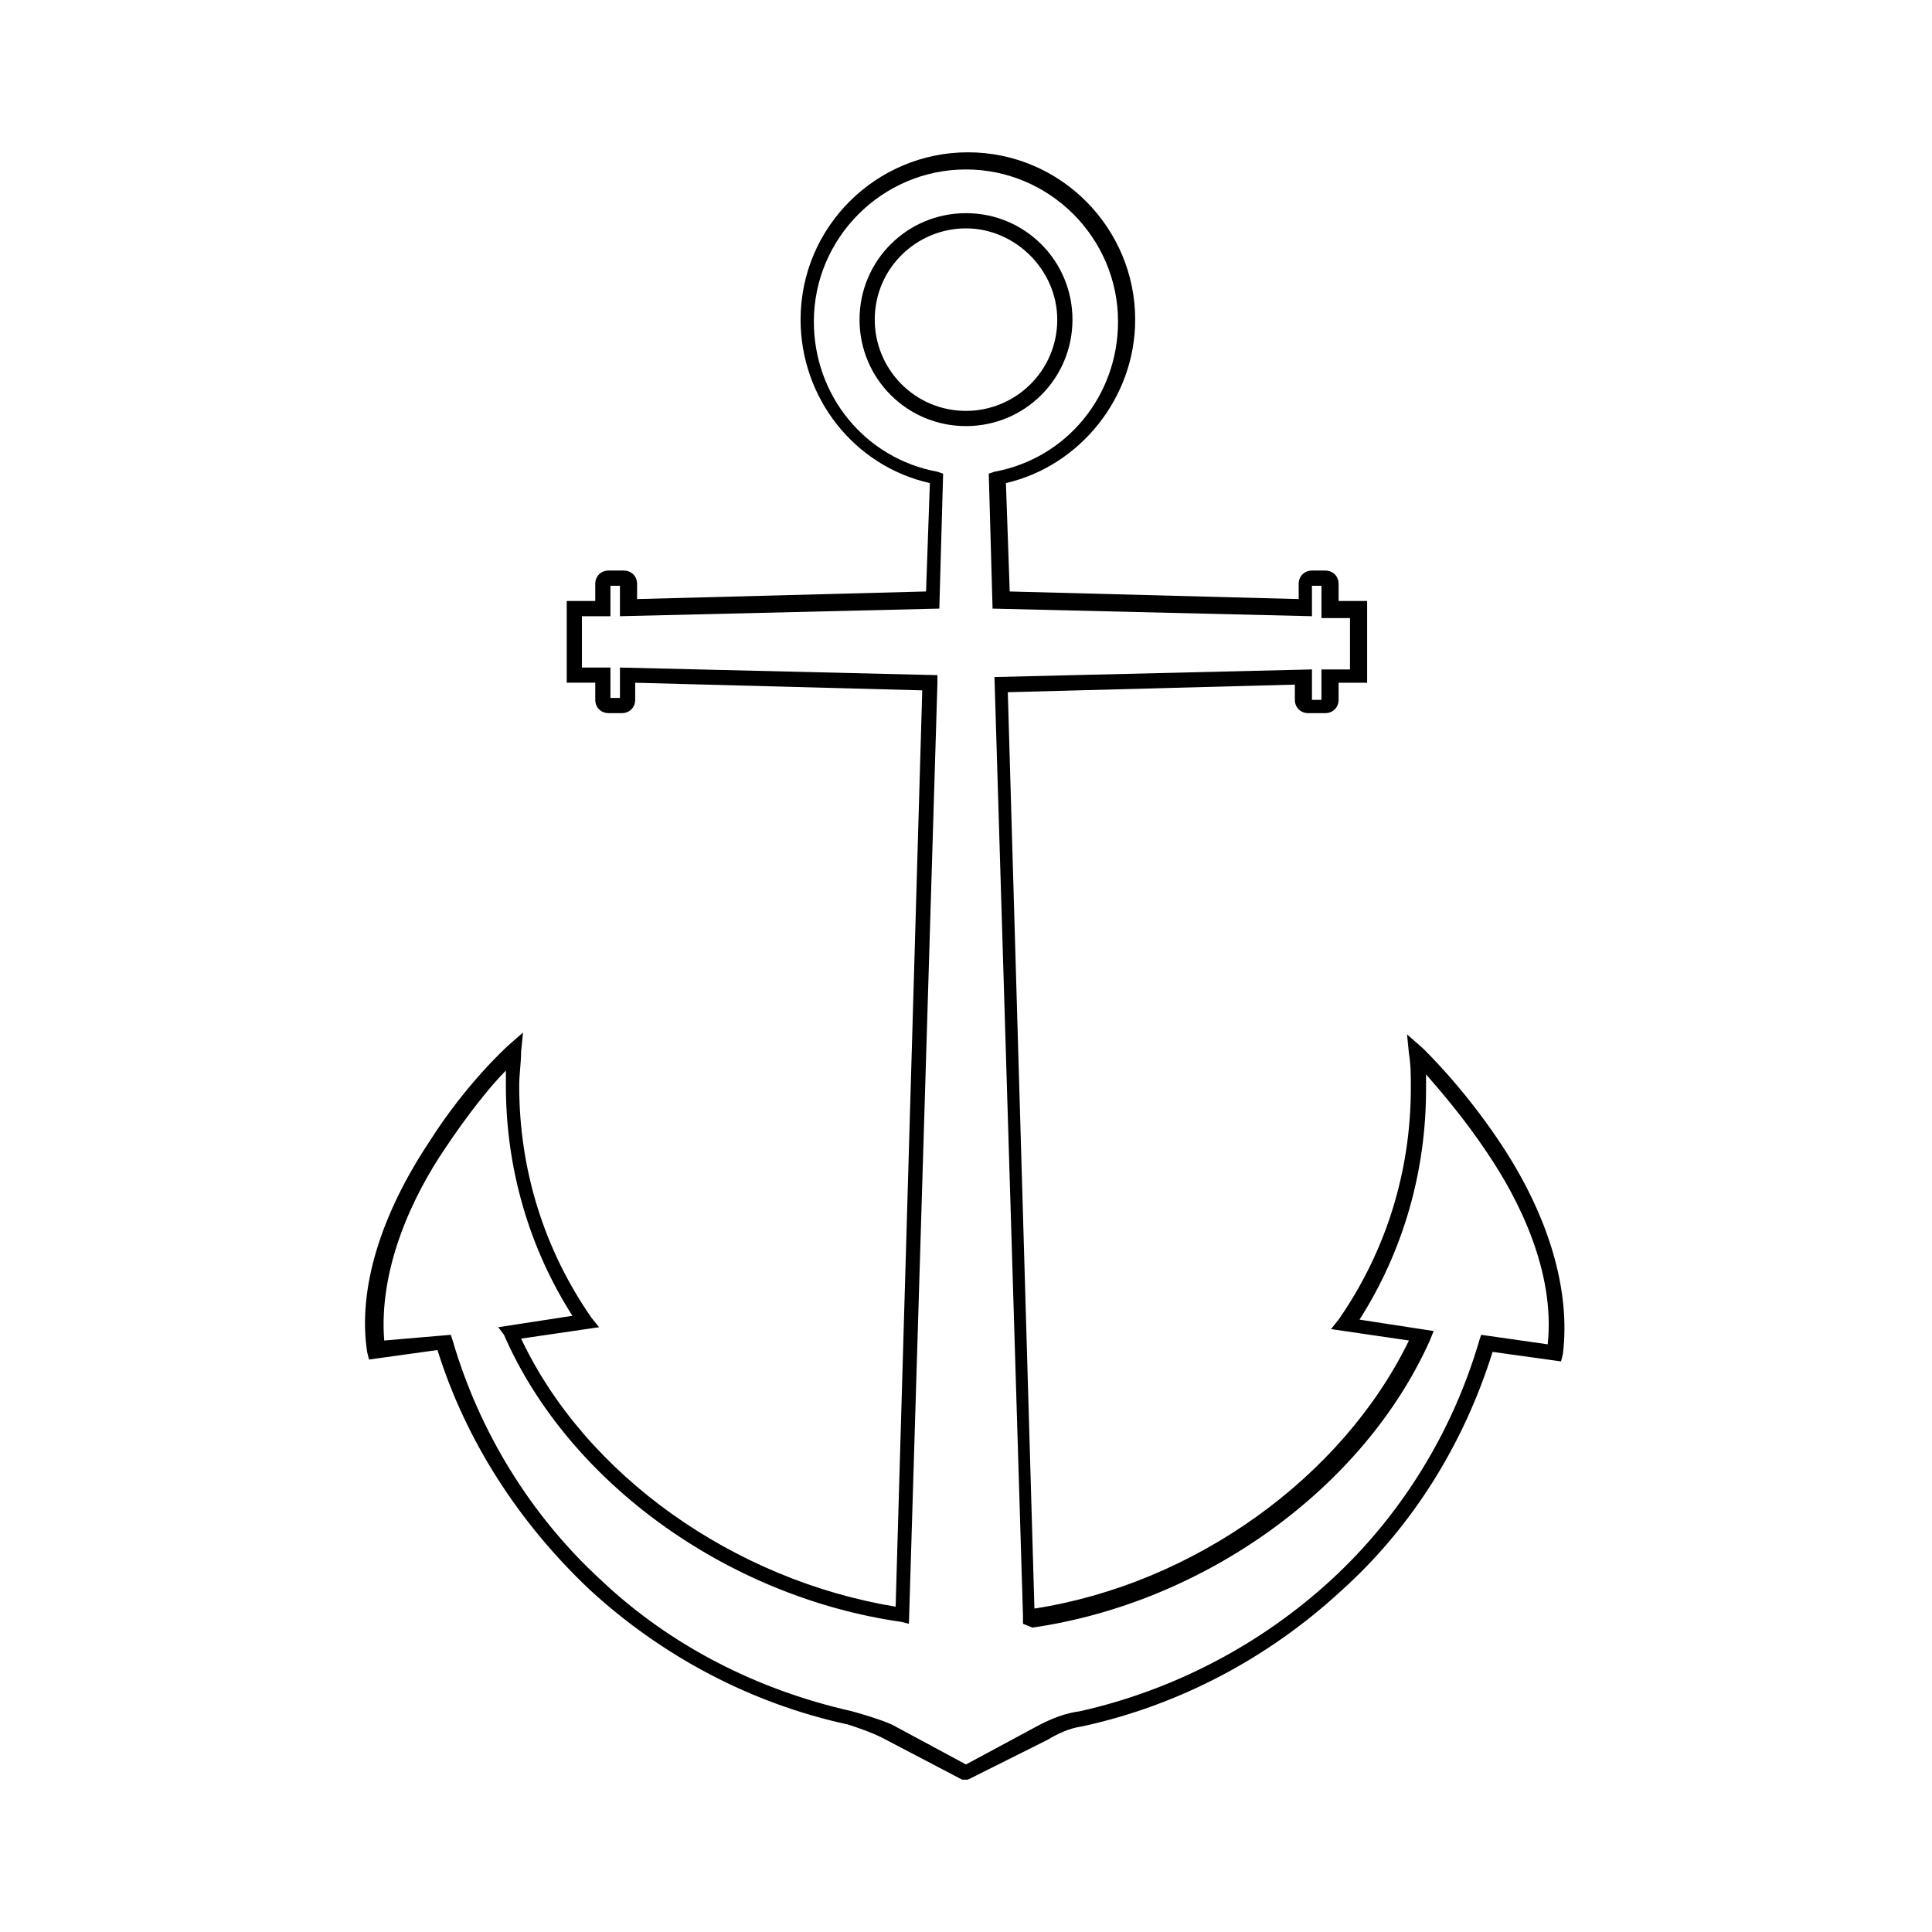 <?xml version="1.0" encoding="UTF-8"?>
<!-- Uploaded to: SVG Repo, www.svgrepo.com, Generator: SVG Repo Mixer Tools -->
<svg fill="#000000" width="800px" height="800px" version="1.1" viewBox="144 144 512 512" xmlns="http://www.w3.org/2000/svg">
 <path d="m400.5 615.63h-1.512l-21.16-11.082c-3.023-1.512-6.047-2.519-9.07-3.527-25.695-5.543-49.375-18.137-68.52-35.77-18.641-17.633-32.746-39.297-40.305-63.48l-18.137 2.519-0.504-2.016c-2.519-16.625 3.527-36.273 16.625-55.922 9.574-15.113 20.152-24.688 20.656-25.191l4.031-3.527-0.504 5.039c0 3.023-0.504 6.047-0.504 9.07 0 22.168 6.551 43.328 19.145 61.465l2.016 2.519-20.656 3.023c17.129 36.273 56.426 63.984 99.25 71.039l7.055-242.84-76.074-2.016v4.527c0 2.016-1.512 3.527-3.527 3.527h-3.527c-2.016 0-3.527-1.512-3.527-3.527v-4.535h-7.559v-21.664h7.559v-4.535c0-2.016 1.512-3.527 3.527-3.527l4.031 0.004c2.016 0 3.527 1.512 3.527 3.527v4.031l76.578-2.016 1.008-28.719c-20.152-4.535-34.258-22.672-34.258-43.328 0-24.688 20.152-44.336 44.336-44.336 24.688 0 44.336 20.152 44.336 44.336 0 20.656-14.609 38.793-34.258 43.328l1.008 28.719 76.578 2.016v-4.031c0-2.016 1.512-3.527 3.527-3.527h3.527c2.016 0 3.527 1.512 3.527 3.527v4.535h7.559v21.664h-7.559l-0.004 4.531c0 2.016-1.512 3.527-3.527 3.527h-4.535c-2.016 0-3.527-1.512-3.527-3.527v-4.031l-76.074 2.016 7.055 242.84c42.32-6.551 81.617-34.762 99.25-71.039l-20.656-3.023 2.016-2.519c12.594-18.137 19.145-39.297 19.145-61.465 0-3.023 0-6.047-0.504-9.07l-0.504-5.039 4.031 3.527c0.504 0.504 10.578 10.078 20.656 25.191 13.098 19.648 18.641 39.297 16.625 55.922l-0.504 2.016-18.137-2.519c-7.559 24.184-21.16 46.352-40.305 63.48-19.145 17.633-42.824 30.23-68.52 35.77-3.527 0.504-6.551 2.016-9.07 3.527zm-137.04-117.89 0.504 1.512c7.055 24.184 20.656 46.352 39.297 63.48 18.641 17.633 41.816 29.223 66.504 34.762 3.527 1.008 7.055 2.016 10.578 3.527l19.652 10.578 19.648-10.578c3.023-1.512 6.551-3.023 10.578-3.527 24.688-5.543 47.863-17.633 66.504-34.762 18.641-17.129 32.242-39.297 39.297-63.48l0.504-1.512 17.633 2.519c2.016-19.145-7.559-38.289-16.121-50.883-6.047-9.07-12.594-16.625-16.121-20.656v4.031c0 21.664-6.047 42.824-17.633 60.961l19.648 3.023-1.008 2.519c-17.633 39.297-59.953 69.527-105.3 76.074l-2.519-1.012v-2.016l-7.559-248.88 84.137-2.016v8.062h2.519v-8.062h7.559v-13.602h-7.559v-8.562h-2.519v8.062l-84.641-2.016-1.008-35.77 1.512-0.504c19.145-3.527 32.746-20.152 32.746-39.801 0-22.168-18.137-40.305-40.305-40.305-22.168 0-40.305 18.137-40.305 40.305 0 19.648 13.602 36.273 32.746 39.801l1.512 0.504-1.008 35.77-84.641 2.016 0.004-8.062h-2.519v8.062h-7.559v13.602h7.559v8.062h2.519v-8.062l84.137 2.016v2.016l-7.559 249.38-2.016-0.504c-45.848-6.551-88.168-36.777-105.3-76.074l-1.508-2.016 19.648-3.023c-11.586-18.137-17.633-39.297-17.633-60.961v-4.031c-4.031 4.031-10.078 11.586-16.121 20.656-8.566 12.594-17.633 31.738-16.121 50.883zm136.54-240.82c-15.617 0-28.215-12.594-28.215-28.215 0-15.617 12.594-28.215 28.215-28.215 15.617 0 28.215 12.594 28.215 28.215-0.004 15.617-12.598 28.215-28.215 28.215zm0-52.398c-13.098 0-24.184 10.578-24.184 24.184 0 13.098 10.578 24.184 24.184 24.184 13.098 0 24.184-10.578 24.184-24.184-0.004-13.098-11.086-24.184-24.184-24.184z"/>
</svg>